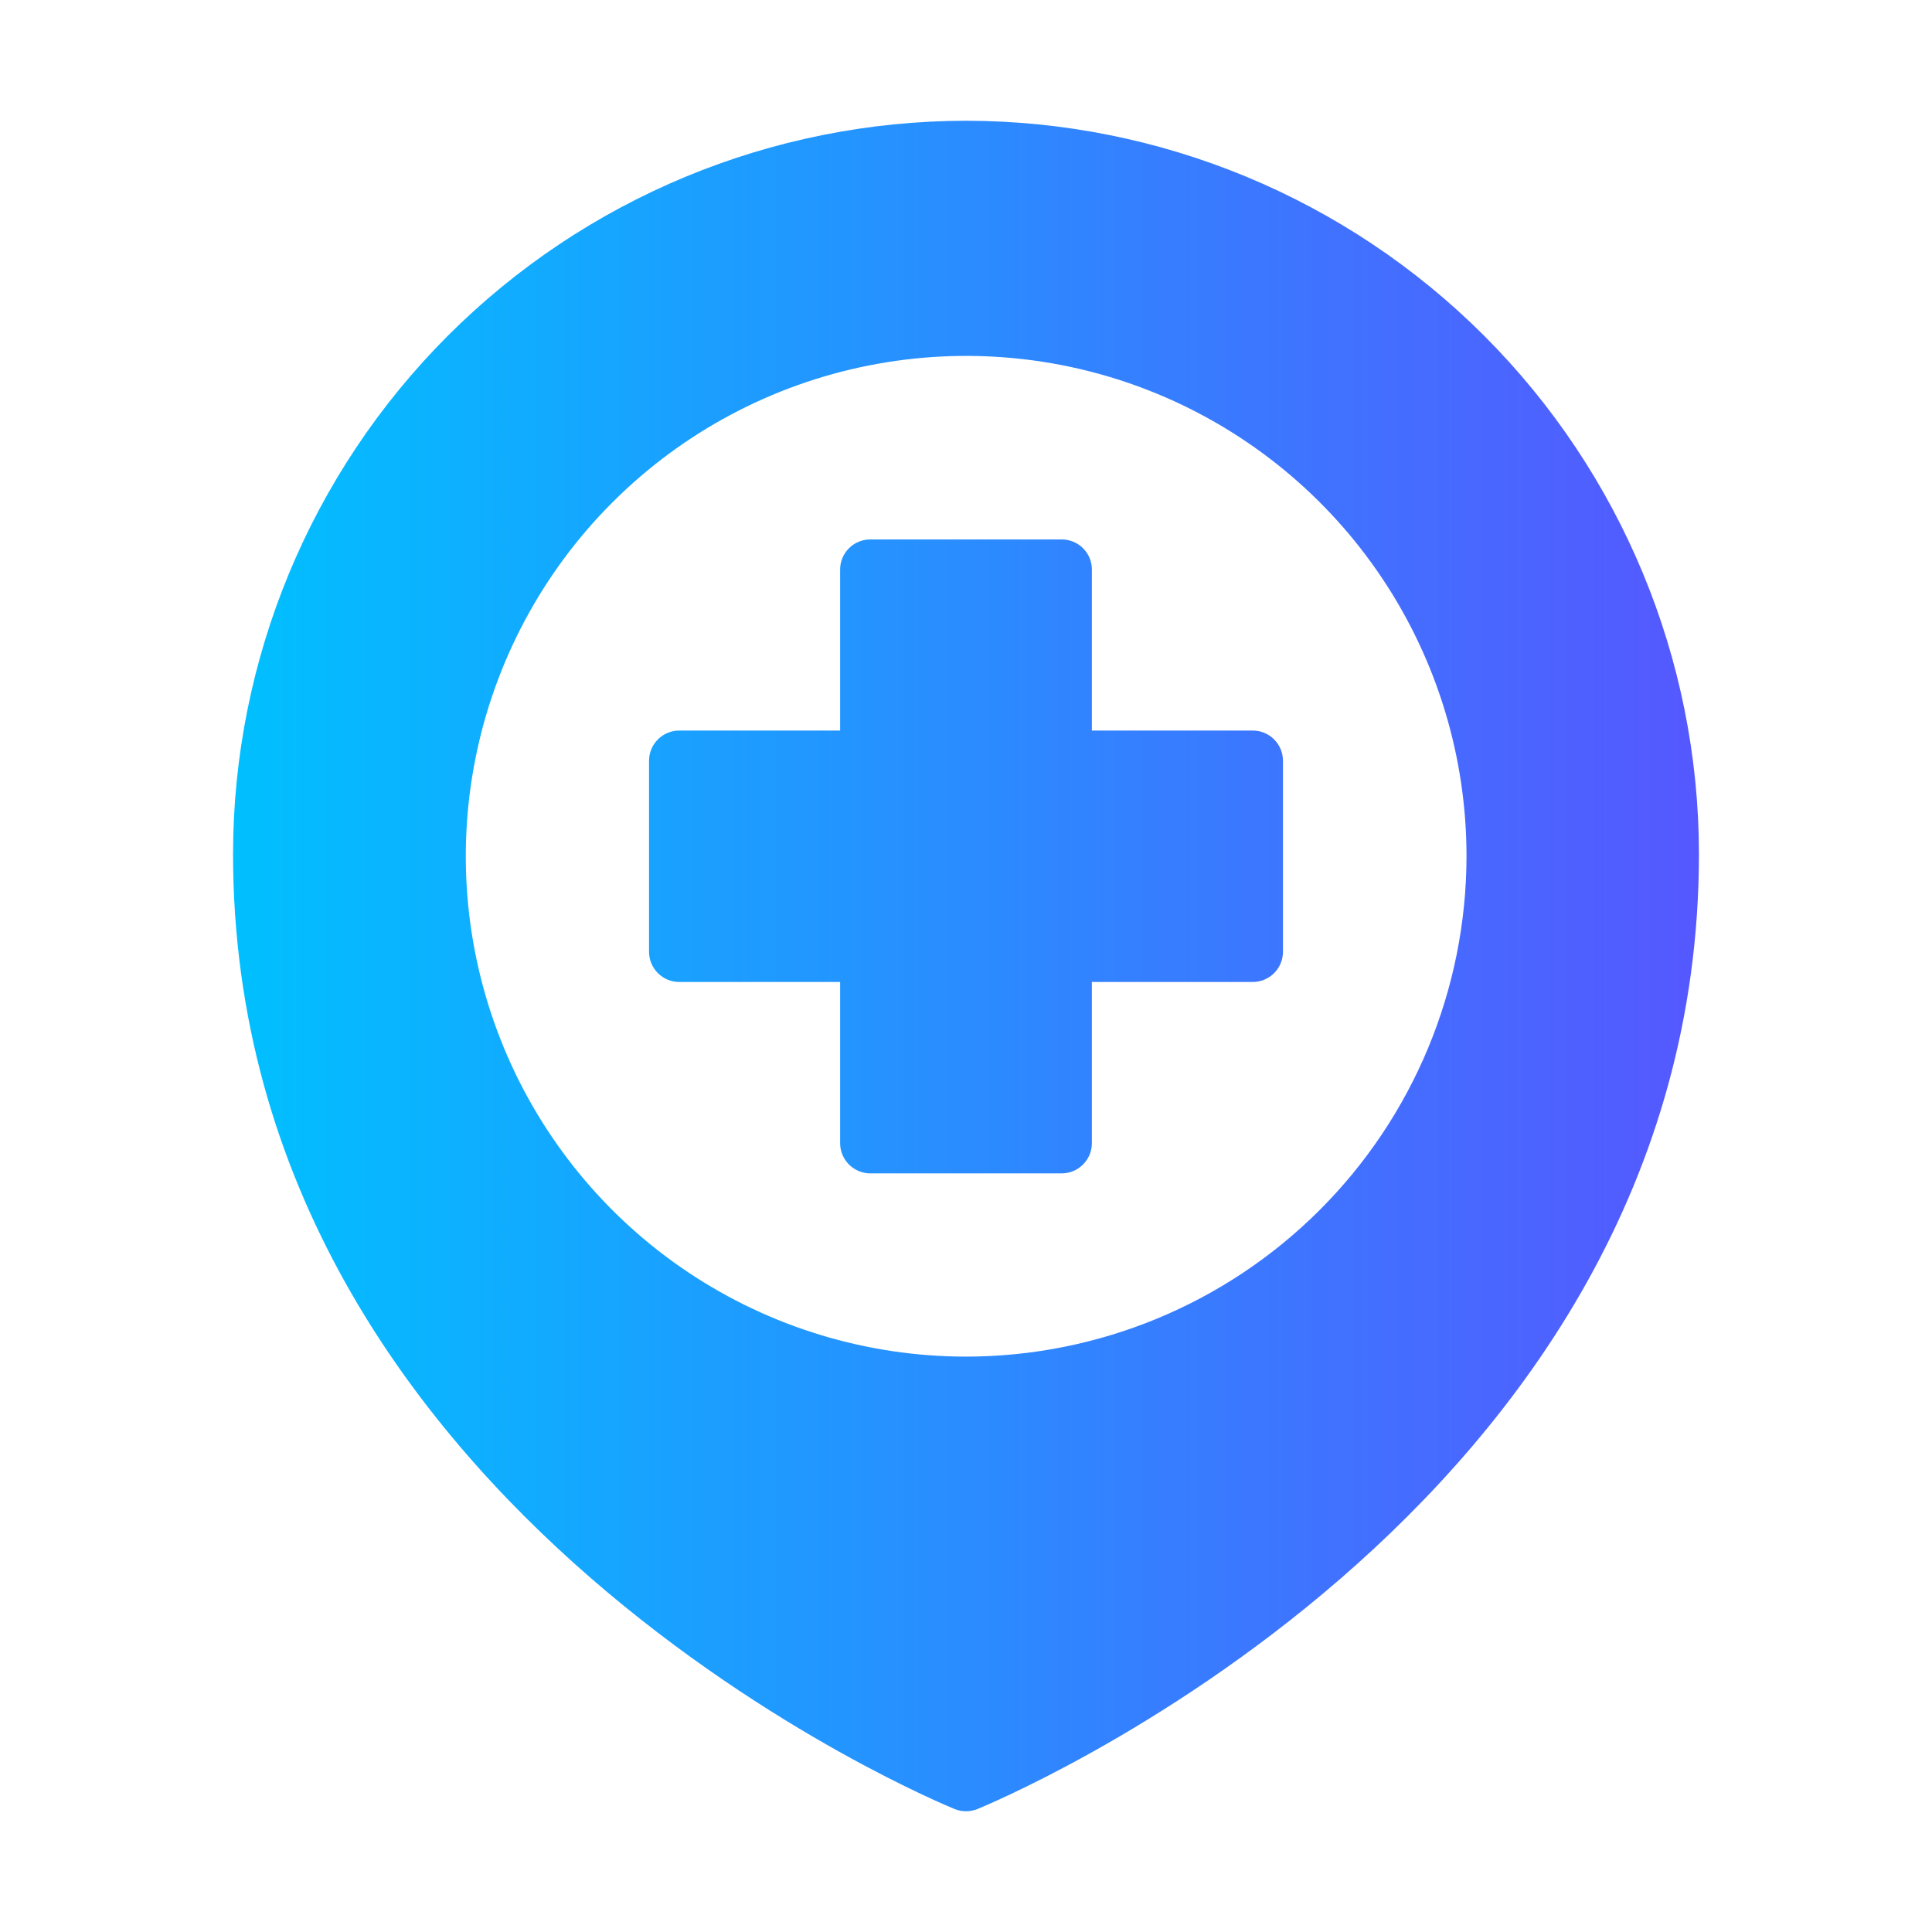 <svg width="200" height="200" viewBox="0 0 200 200" fill="none" xmlns="http://www.w3.org/2000/svg">
<path d="M100 12.5C79.883 12.521 60.596 20.521 46.371 34.746C32.146 48.971 24.146 68.258 24.125 88.375C24.125 156.875 98.094 186.969 98.844 187.281C99.587 187.573 100.413 187.573 101.156 187.281C101.906 186.969 175.875 156.875 175.875 88.375C175.854 68.258 167.854 48.971 153.629 34.746C139.404 20.521 120.117 12.521 100 12.5ZM100 140.437C89.756 140.434 79.742 137.394 71.226 131.699C62.71 126.005 56.073 117.914 52.156 108.448C48.238 98.982 47.215 88.567 49.217 78.52C51.219 68.473 56.155 59.245 63.401 52.004C70.647 44.762 79.878 39.831 89.926 37.836C99.974 35.84 110.388 36.869 119.852 40.792C129.315 44.716 137.403 51.357 143.092 59.877C148.781 68.397 151.816 78.412 151.813 88.656C151.793 102.389 146.327 115.553 136.614 125.261C126.9 134.969 113.733 140.427 100 140.437ZM132.813 78.75V98.531C132.81 99.359 132.48 100.153 131.894 100.738C131.309 101.324 130.516 101.654 129.688 101.656H113.031V118.344C113.029 119.172 112.699 119.965 112.113 120.551C111.528 121.136 110.734 121.466 109.906 121.469H90.094C89.266 121.466 88.472 121.136 87.887 120.551C87.301 119.965 86.971 119.172 86.969 118.344V101.656H70.312C69.484 101.654 68.691 101.324 68.106 100.738C67.52 100.153 67.19 99.359 67.188 98.531V78.75C67.19 77.922 67.52 77.129 68.105 76.543C68.691 75.957 69.484 75.627 70.312 75.625H86.969V58.969C86.967 58.558 87.047 58.151 87.204 57.771C87.36 57.391 87.59 57.046 87.881 56.756C88.171 56.465 88.516 56.235 88.896 56.079C89.276 55.922 89.683 55.842 90.094 55.844H109.906C110.317 55.842 110.724 55.922 111.104 56.079C111.484 56.235 111.829 56.465 112.119 56.756C112.41 57.046 112.64 57.391 112.796 57.771C112.953 58.151 113.033 58.558 113.031 58.969V75.625H129.688C130.516 75.627 131.309 75.957 131.895 76.543C132.48 77.129 132.81 77.922 132.813 78.75Z" fill="url(#paint0_linear_1055_239)"/>
<defs>
<linearGradient id="paint0_linear_1055_239" x1="24.125" y1="100" x2="175.875" y2="100" gradientUnits="userSpaceOnUse">
<stop stop-color="#00C0FF"/>
<stop offset="1" stop-color="#5558FF"/>
</linearGradient>
</defs>
</svg>
